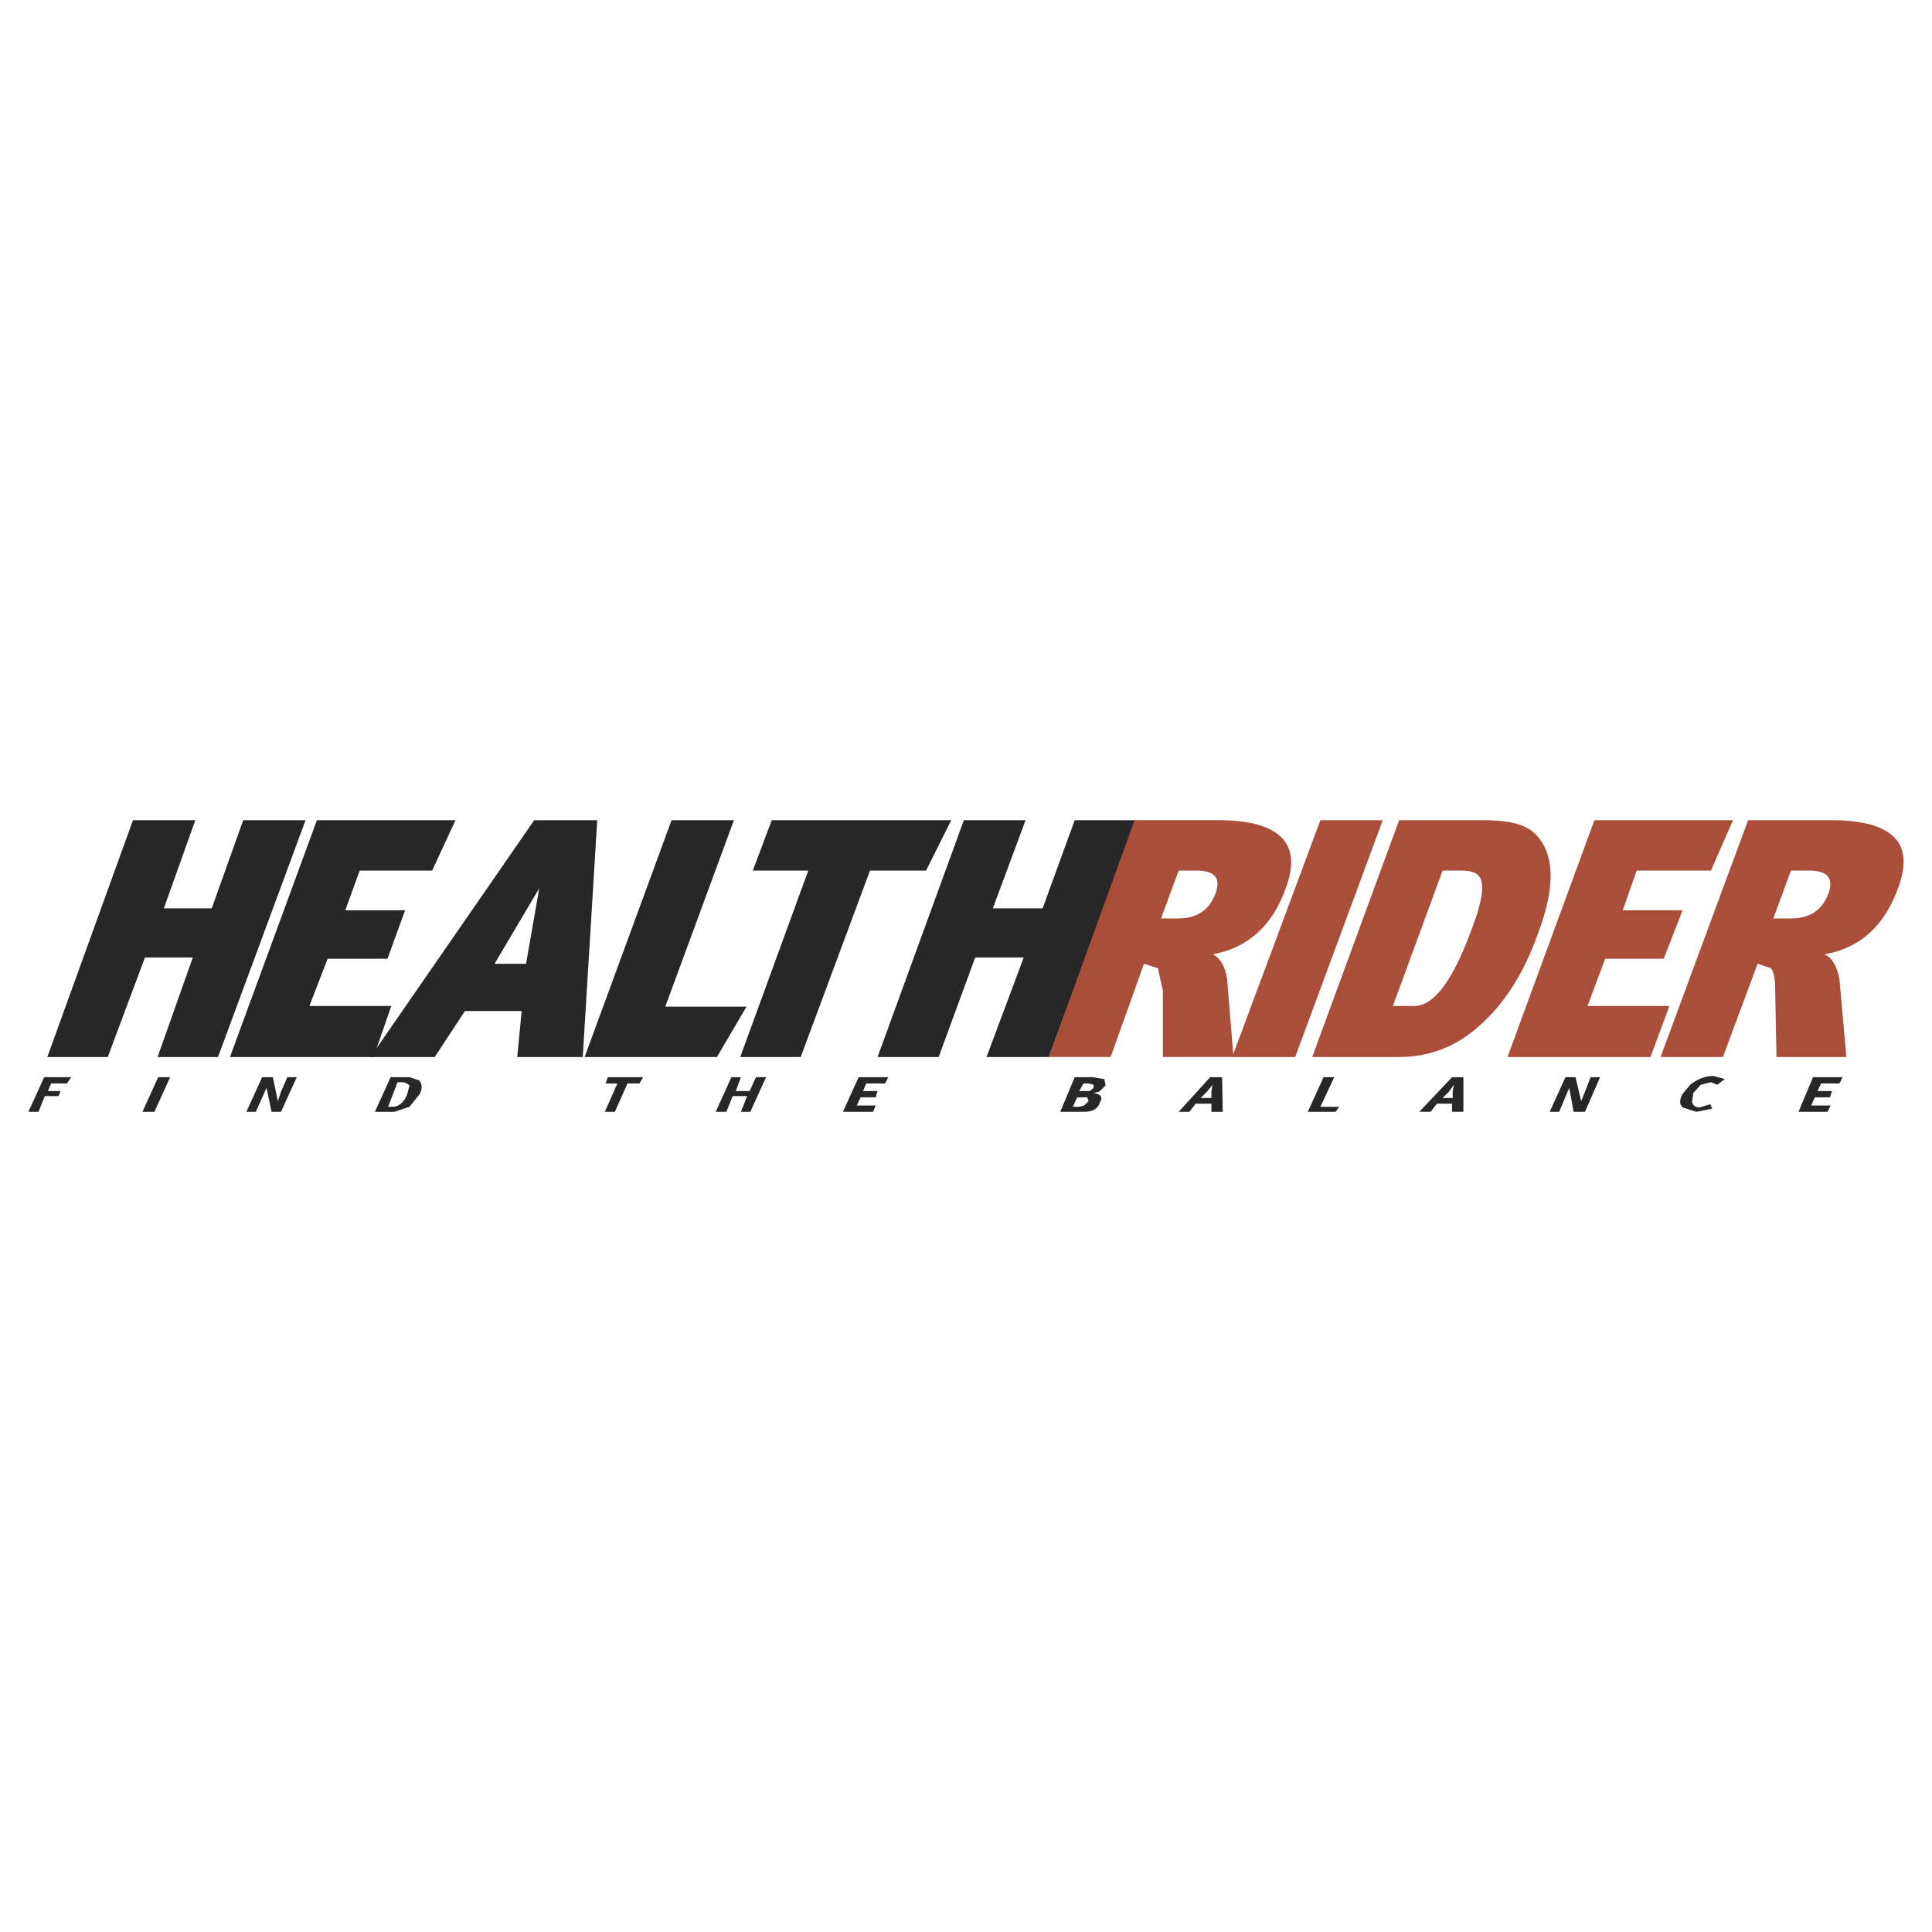 <svg xmlns="http://www.w3.org/2000/svg" width="2500" height="2500" viewBox="0 0 192.756 192.756"><g fill-rule="evenodd" clip-rule="evenodd"><path fill="#fff" d="M0 0h192.756v192.756H0V0z"/><path fill="#272727" d="M13.268 81.829h6.221l-3.142 8.798h4.777l3.142-8.798h6.222l-8.736 23.63h-6.033l3.519-9.929h-4.777l-3.708 9.929H4.72l8.548-23.63zM38.658 95.655h-5.97l-1.823 4.714h8.171l-1.76 5.09h-14.33l8.673-23.63h13.827l-2.325 5.027h-7.228l-1.446 3.96h5.971l-1.76 4.839z"/><path d="M59.586 81.829h-6.285l-16.34 23.63h6.41l3.017-4.588h5.657l-.44 4.588h6.536l1.445-23.63zM49.342 96.158l4.462-7.542-1.32 7.542h-3.142zM71.528 105.459H58.33l8.673-23.63h6.222l-6.85 18.603h8.107l-2.954 5.027z" fill="#272727"/><path fill="#272727" d="M76.996 81.829h17.912l-2.515 5.027H86.8l-6.913 18.603h-6.033l6.787-18.603H75.11l1.886-5.027zM113.322 81.829l-8.674 23.63h-6.22l3.707-9.929h-4.84l-3.645 9.929h-6.096l8.611-23.63h6.159l-3.269 8.798h4.966l3.206-8.798h6.095z"/><path d="M121.303 89.056c-.627 1.76-1.885 2.577-3.77 2.577h-1.697l1.76-4.777h1.697c1.885 0 2.514.692 2.01 2.2zm-.313 6.159c3.455-.628 5.969-2.828 7.289-6.599 1.697-4.525-.629-6.788-6.787-6.788h-8.295l-8.549 23.63h6.16l3.33-9.301 1.383.439.504 2.264v6.598h7.037l-.627-7.73c-.189-1.381-.753-2.198-1.445-2.513z" fill="#aa4e3a"/><path fill="#aa4e3a" d="M122.938 105.459l8.798-23.63h6.223l-8.736 23.63h-6.285zM148.014 81.829h-8.422l-8.672 23.63h8.672c2.828 0 5.469-.941 7.668-2.828 2.641-2.199 4.715-5.342 6.16-9.427 1.822-4.776 1.695-8.17-.314-10.056-.944-.942-2.704-1.319-5.092-1.319zm-1.256 11.061c-1.822 4.965-3.709 7.479-5.656 7.479h-2.137l4.965-13.513h1.885c1.131 0 1.76.314 1.949.943.314.943-.065 2.703-1.006 5.091zM170.703 86.856h-7.416l-1.383 3.96h5.971l-1.887 4.839h-5.843l-1.76 4.714h8.17l-1.885 5.09h-14.268l8.674-23.63h13.826l-2.199 5.027zM182.455 89.056c-.629 1.76-1.885 2.577-3.771 2.577h-1.76l1.76-4.777h1.76c1.822 0 2.513.692 2.011 2.2zm-8.045-7.227l-8.736 23.63h6.223l3.457-9.301 1.32.439c.312.314.439 1.131.439 2.264l.125 6.598h6.977l-.691-7.73c-.252-1.382-.754-2.199-1.508-2.513 3.582-.628 5.971-2.828 7.354-6.599 1.695-4.525-.504-6.788-6.725-6.788h-8.235z"/><path fill="#272727" d="M4.406 107.471h2.702l-.44.629H5.097l-.314.754H6.04l-.189.501H4.469l-.629 1.573H2.834l1.572-3.457zM16.976 107.471l-1.572 3.457H14.21l1.571-3.457h1.195zM28.037 108.916l.629-1.445h.942l-1.571 3.457h-.943l-.503-2.389-1.068 2.389h-.943l1.571-3.457h1.069l.503 2.388.314-.943zM39.35 110.928l1.508-.504 1.006-1.256c.314-.566.251-1.068-.063-1.383l-.942-.314h-1.886l-1.571 3.457h1.948zm.314-2.955h.44c.314 0 .503.127.754.314l-.251.943c-.314.754-.817 1.193-1.446 1.193h-.44l.943-2.45zM64.174 107.471l-.377.629h-1.193l-1.258 2.828h-1.005l1.257-2.828h-1.194l.251-.629h3.519zM73.916 107.471l-.502 1.383h1.382l.628-1.383h1.006l-1.571 3.457h-.943l.628-1.573h-1.445l-.628 1.573h-1.069l1.571-3.457h.943zM86.109 108.854h1.445l-.188.628h-1.509l-.377.817h1.886l-.252.629h-3.017l1.571-3.457h2.955l-.315.629h-1.885l-.314.754zM108.609 108.1l.502.125v.314l-.377.314h-1.068l.439-.754h.504v.001zm-.127 1.382l.127.377-.441.439-.502.125h-.629l.439-.941h1.006zm-.377 1.446c.943 0 1.445-.314 1.635-.943.314-.502.125-.816-.629-.941l.566-.127.627-.629-.125-.627-1.131-.189h-1.822l-1.445 3.457h2.324v-.001zM120.738 107.471l-3.143 3.457h1.068l.629-.816h1.57v.816h1.131l-.062-3.457h-1.193zm.252.754l-.127.629v.691h-1.068l.629-.629.566-.691zM133.119 107.471l-1.383 2.953h1.885l-.377.504h-2.765l1.572-3.457h1.068zM143.363 110.111h1.508v.816h1.133v-3.457h-1.133l-3.268 3.457h1.131l.629-.816zm1.573-.566h-1.006l.629-.629.502-.691-.125.629v.691zM157.756 109.859l.377-.943.566-1.445h.942l-1.508 3.457h-1.131l-.44-2.389-1.005 2.389h-.944l1.573-3.457h1.003l.567 2.388zM168.629 108.225c.754-.564 1.445-.879 2.324-.879l1.133.314-.756.564-.627-.252-1.006.252-.754.818-.127.941c.127.314.314.504.754.504l1.068-.314.189.439-1.57.314-1.383-.439c-.314-.314-.314-.691-.064-1.258l.819-1.004zM183.523 108.1h-1.822l-.377.754h1.446l-.19.628h-1.508l-.377.817h1.95l-.315.629h-2.892l1.447-3.457h2.953l-.315.629z"/></g></svg>